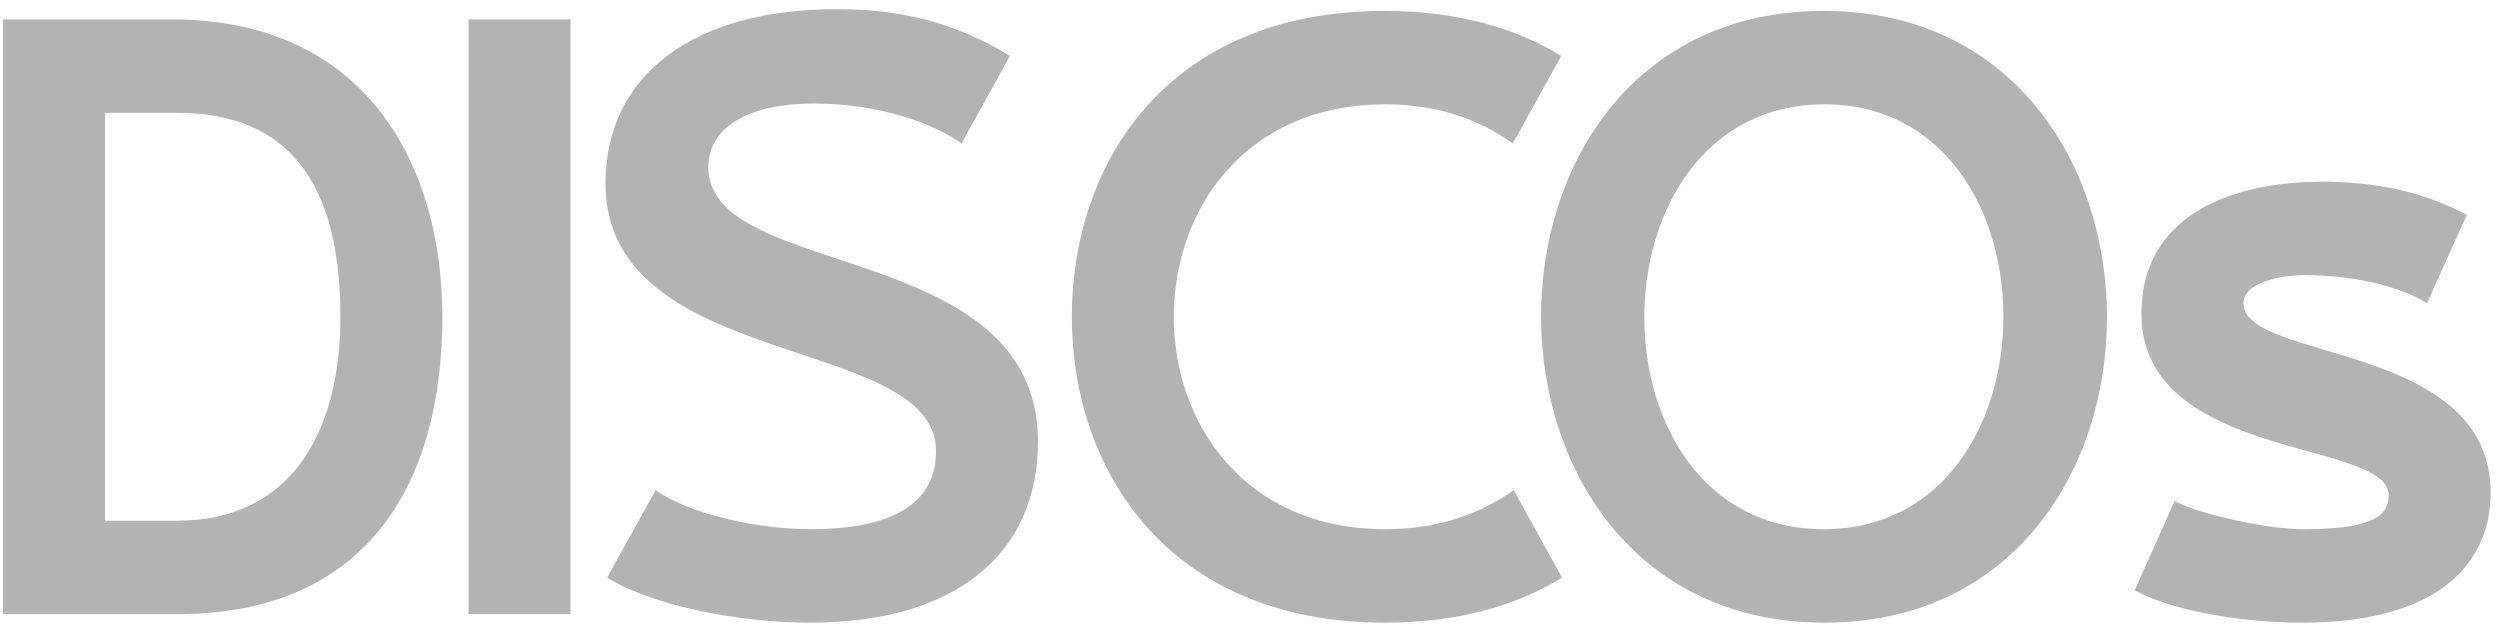 <svg width="163" height="41" viewBox="0 0 163 41" fill="none" xmlns="http://www.w3.org/2000/svg">
<path d="M146.269 19.768C146.269 23.591 162.39 22.261 162.39 32.122C162.39 36.721 159.011 40.599 150.091 40.599C146.213 40.599 141.615 39.823 139.177 38.493L141.781 32.676C143.665 33.618 147.986 34.505 150.091 34.505C154.247 34.505 155.742 33.84 155.742 32.289C155.742 28.632 139.621 30.073 139.621 20.433C139.621 14.283 145.105 11.79 151.698 11.846C155.465 11.901 158.291 12.677 160.839 14.006L158.235 19.768C156.795 18.826 153.803 17.94 150.313 17.94C148.485 17.94 146.269 18.494 146.269 19.768Z" fill="#B3B3B3"/>
<path d="M118.955 40.599C94.356 40.599 94.301 0.71 118.899 0.71C143.497 0.71 143.553 40.599 118.955 40.599ZM118.955 6.804C103.331 6.804 103.276 34.505 118.899 34.505C134.522 34.505 134.522 6.804 118.955 6.804Z" fill="#B3B3B3"/>
<path d="M90.326 34.505C93.76 34.505 96.53 33.507 98.691 31.956L101.849 37.662C98.857 39.491 95.035 40.599 90.326 40.599C76.143 40.599 69.883 30.627 69.883 20.654C69.883 10.682 76.088 0.71 90.27 0.71C94.979 0.71 98.802 1.818 101.794 3.646L98.636 9.353C96.475 7.801 93.76 6.804 90.326 6.804C71.932 6.804 71.932 34.505 90.326 34.505Z" fill="#B3B3B3"/>
<path d="M46.181 10.904C46.181 18.327 67.676 15.557 67.676 28.798C67.676 36.111 62.302 40.599 52.829 40.599C48.12 40.599 42.58 39.491 39.588 37.662L42.746 31.956C44.906 33.507 49.394 34.505 52.829 34.505C59.865 34.505 61.028 31.624 61.028 29.408C61.028 21.762 39.477 24.255 39.477 11.956C39.477 4.976 45.128 0.544 54.712 0.599C59.311 0.599 62.745 1.763 65.848 3.646L62.69 9.352C60.862 8.023 57.261 6.749 53.05 6.749C48.895 6.749 46.181 8.244 46.181 10.904Z" fill="#B3B3B3"/>
<path d="M30.55 40.044V1.264H37.198V40.044H30.55Z" fill="#B3B3B3"/>
<path d="M0.2 40.044V1.264H11.169C24.022 1.264 28.842 10.959 28.842 20.654C28.842 31.623 23.856 40.044 11.557 40.044H0.2ZM11.557 33.95C18.759 33.95 22.194 28.465 22.194 20.654C22.194 11.79 18.704 7.358 11.557 7.358H6.848V33.95H11.557Z" fill="#B3B3B3"/>
</svg>
